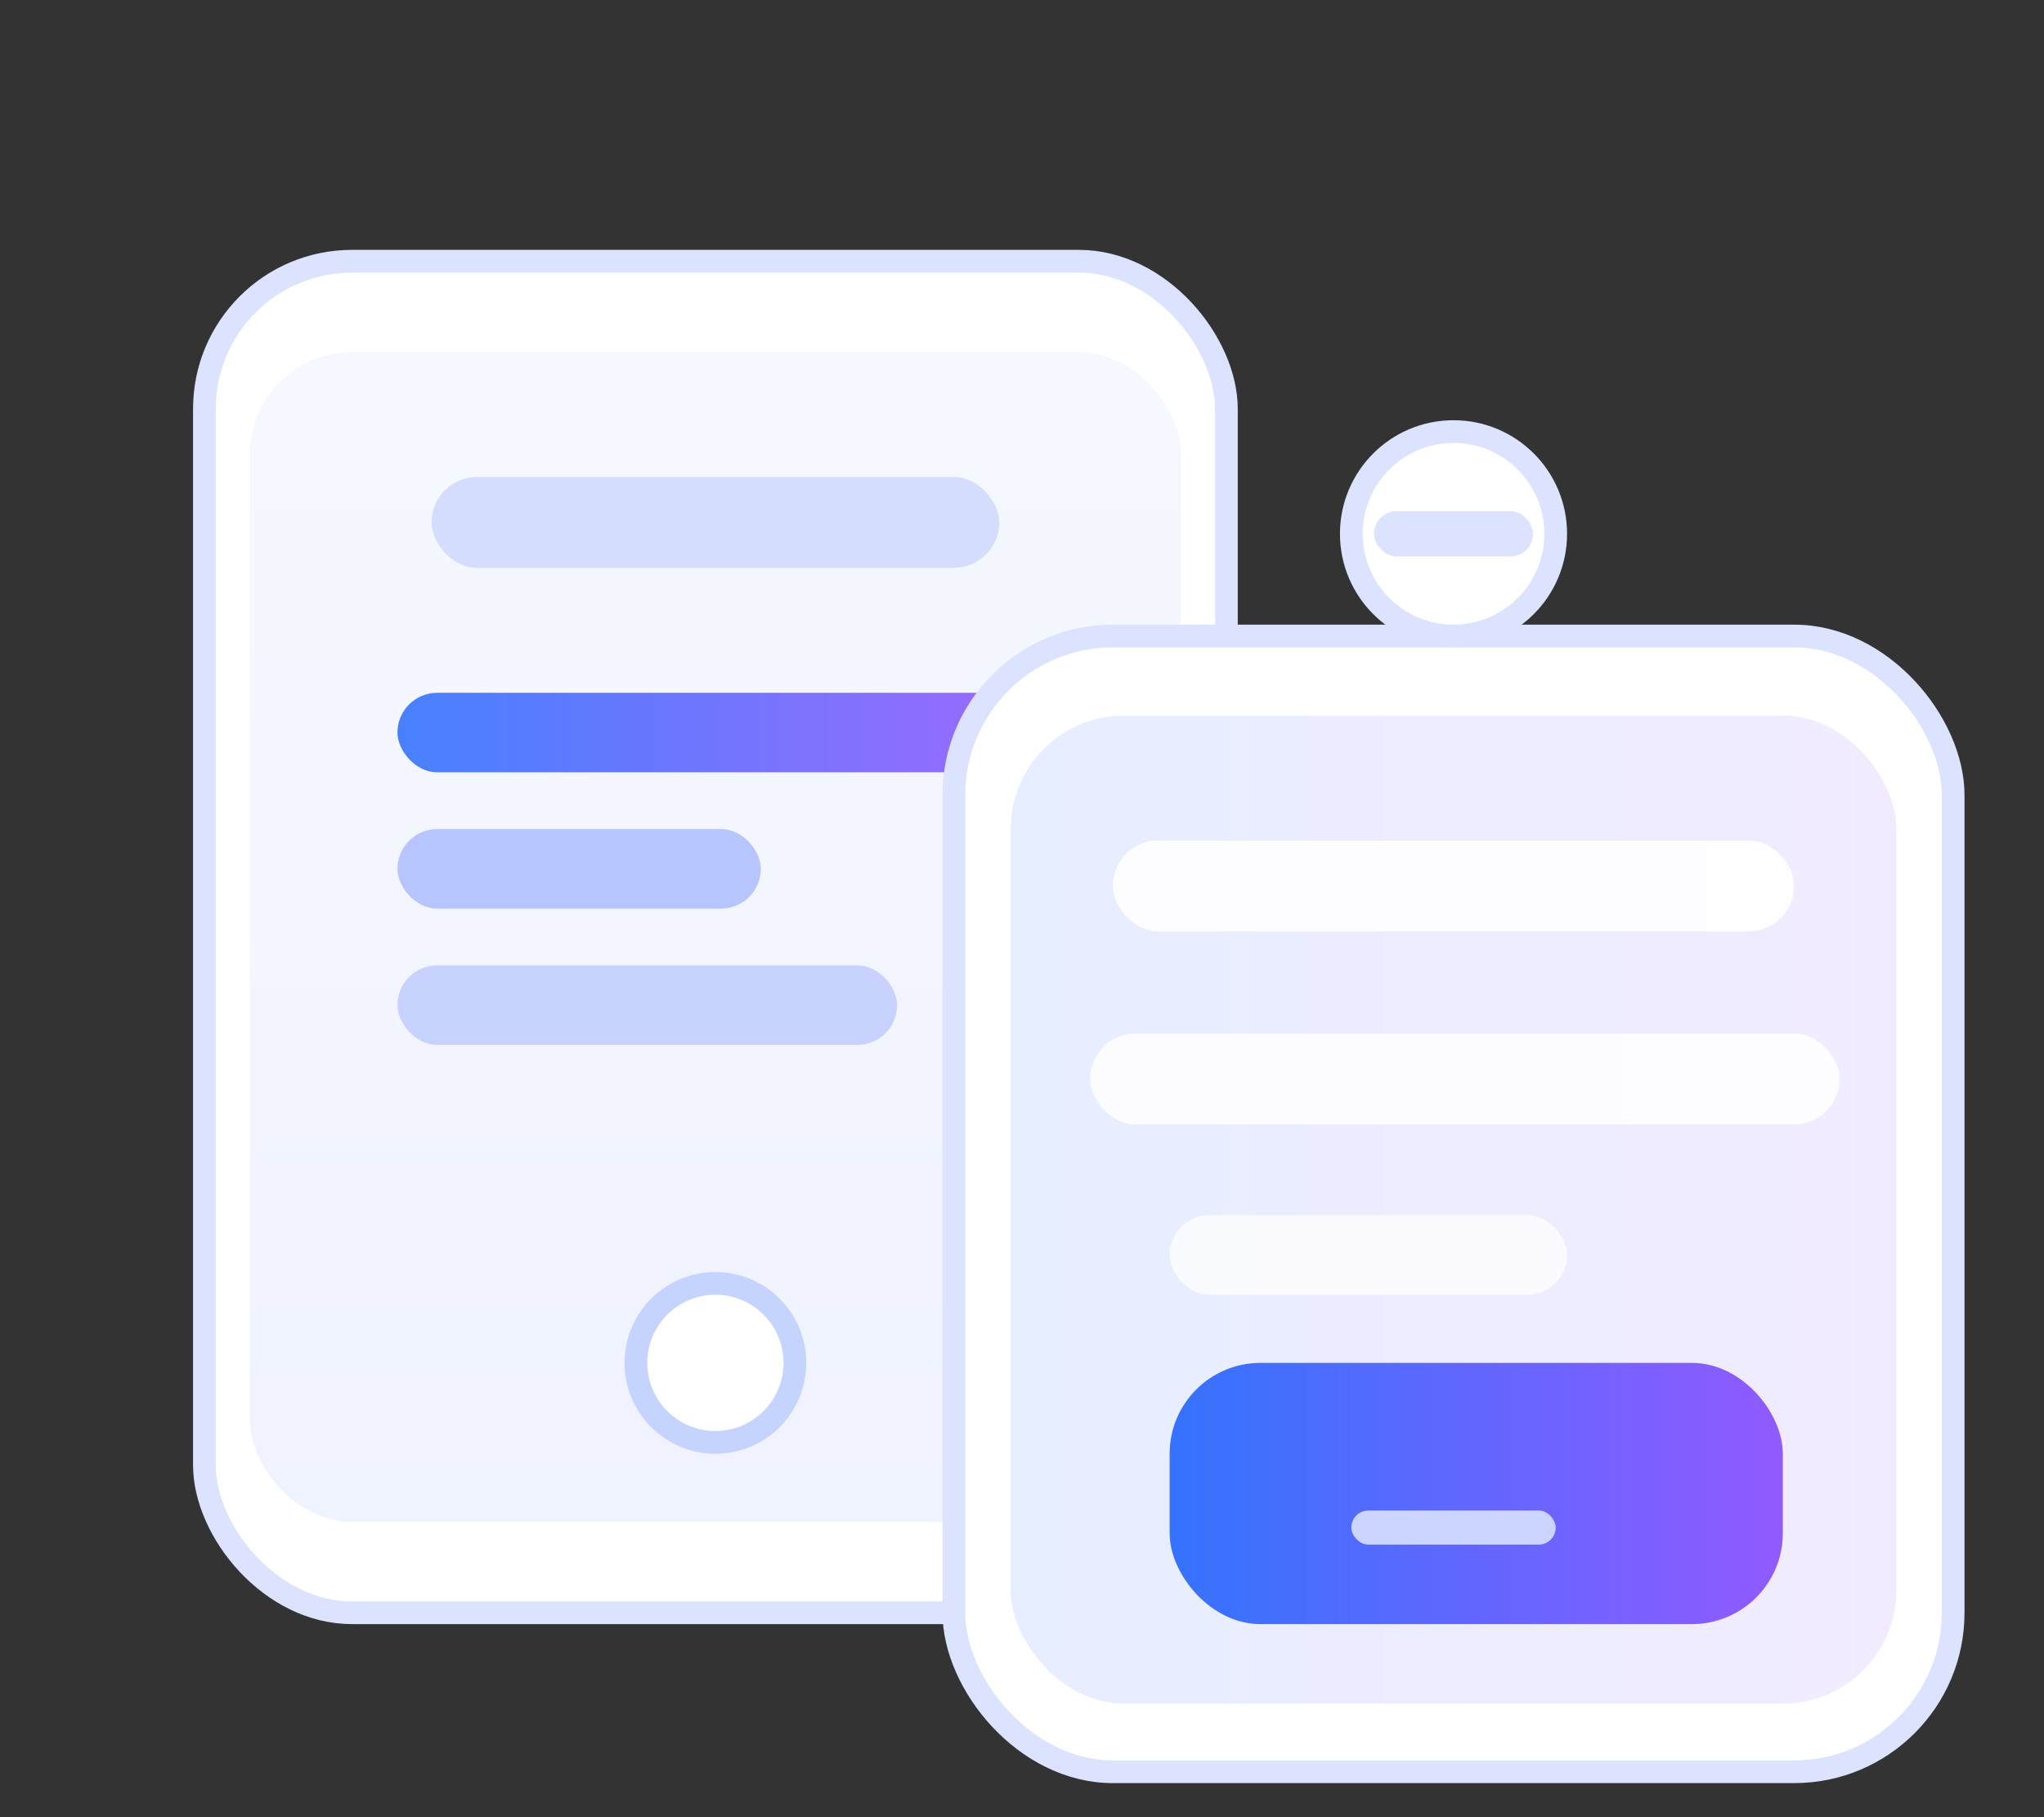 <svg xmlns="http://www.w3.org/2000/svg" viewBox="0 0 360 320" width="360" height="320">
  <rect x="0" y="0" width="360" height="320" fill="#333333" stroke="none"/>
  <defs>
    <linearGradient id="g1" x1="0%" y1="0%" x2="100%" y2="0%">
      <stop offset="0%" stop-color="#2a6cfd" stop-opacity="0.95"/>
      <stop offset="100%" stop-color="#8c52ff" stop-opacity="0.95"/>
    </linearGradient>
    <linearGradient id="g2" x1="0%" y1="0%" x2="0%" y2="100%">
      <stop offset="0%" stop-color="#f6f8ff" stop-opacity="0.9"/>
      <stop offset="100%" stop-color="#eef2ff" stop-opacity="0.9"/>
    </linearGradient>
  </defs>
  <rect x="36" y="46" width="180" height="238" rx="26" fill="#fff" stroke="#dbe3ff" stroke-width="4"/>
  <rect x="44" y="62" width="164" height="206" rx="18" fill="url(#g2)"/>
  <rect x="76" y="84" width="100" height="16" rx="8" fill="#d5ddff"/>
  <rect x="70" y="122" width="112" height="14" rx="7" fill="url(#g1)" opacity="0.9"/>
  <rect x="70" y="146" width="64" height="14" rx="7" fill="#b7c5ff"/>
  <rect x="70" y="170" width="88" height="14" rx="7" fill="#c7d2ff"/>
  <circle cx="126" cy="240" r="14" fill="#fff" stroke="#c5d3ff" stroke-width="4"/>
  <rect x="168" y="112" width="176" height="200" rx="28" fill="#fff" stroke="#dbe3ff" stroke-width="4"/>
  <rect x="178" y="126" width="156" height="174" rx="20" fill="url(#g1)" opacity="0.12"/>
  <rect x="196" y="148" width="120" height="16" rx="8" fill="#fff" opacity="0.9"/>
  <rect x="192" y="182" width="132" height="16" rx="8" fill="#fff" opacity="0.85"/>
  <rect x="206" y="214" width="70" height="14" rx="7" fill="#fff" opacity="0.75"/>
  <rect x="206" y="240" width="108" height="46" rx="16" fill="url(#g1)"/>
  <circle cx="256" cy="94" r="18" fill="#fff" stroke="#dbe3ff" stroke-width="4"/>
  <rect x="242" y="90" width="28" height="8" rx="4" fill="#dbe3ff"/>
  <rect x="238" y="266" width="36" height="6" rx="3" fill="#cbd5ff"/>
</svg>
